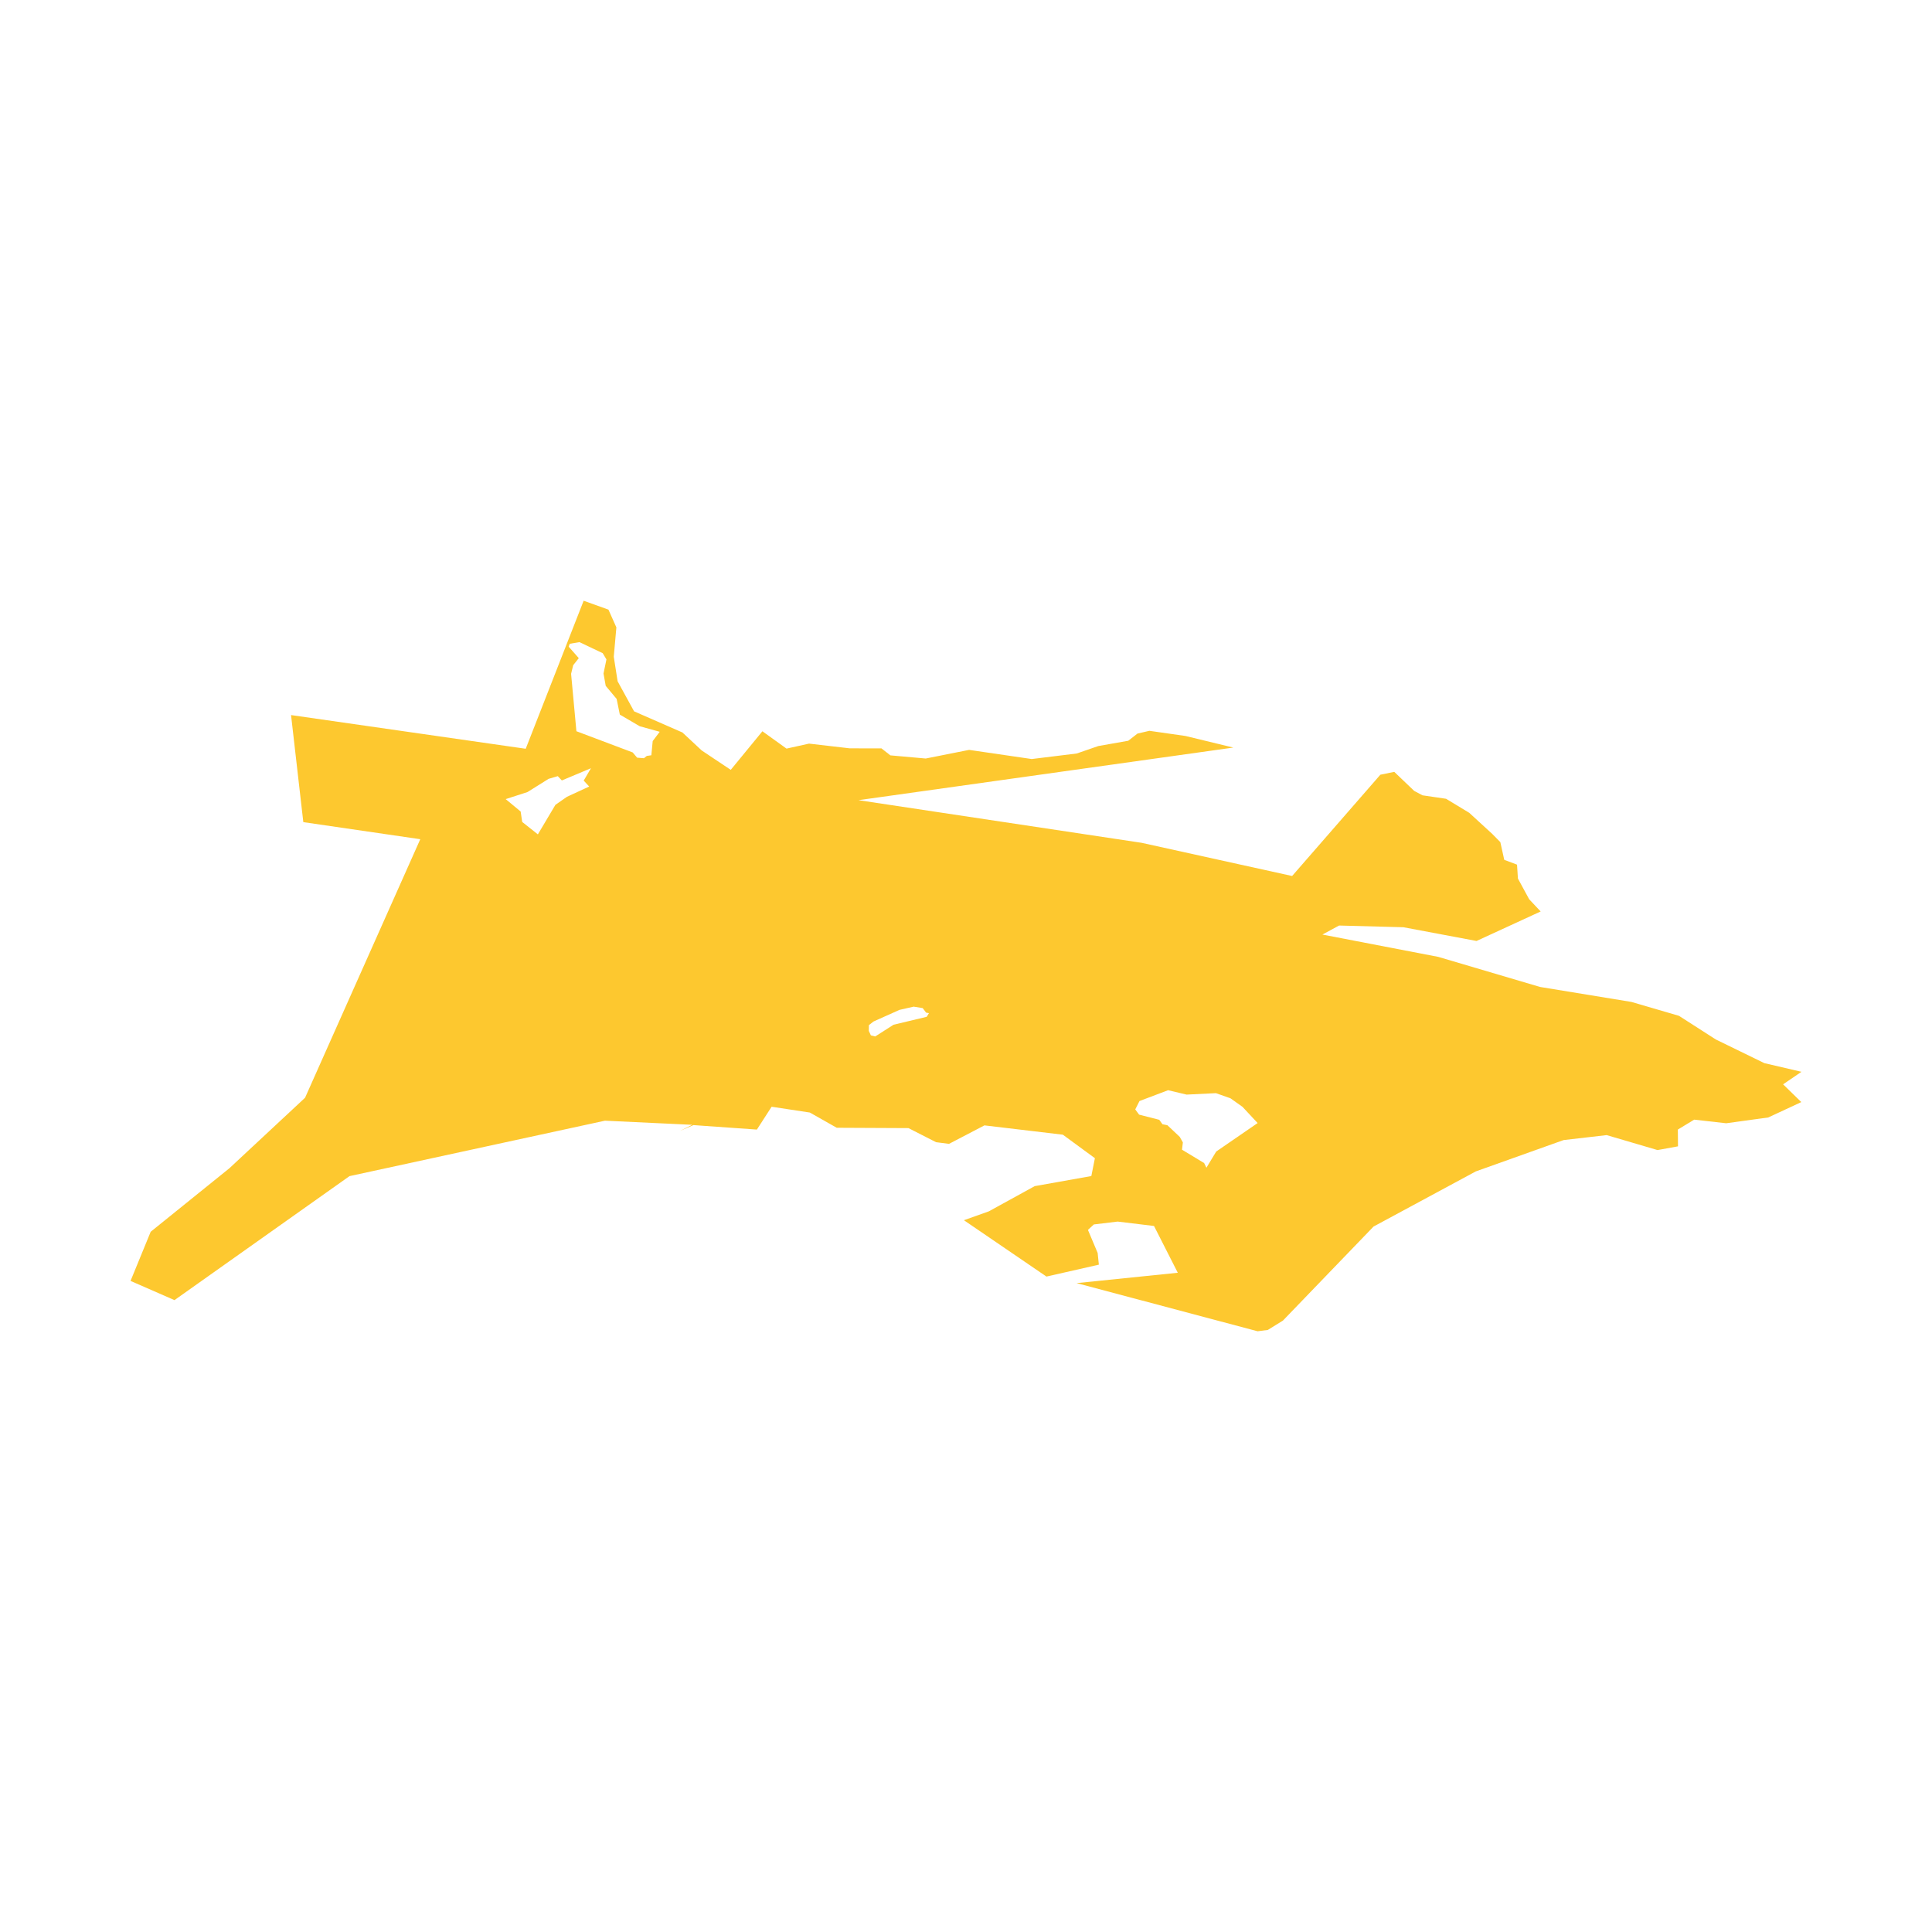<svg xmlns="http://www.w3.org/2000/svg" fill="#fdc82f80" width="256" height="256" viewBox="-20 -20 296 151.926"><path d="M121.89,63.108 121.898,63.119 121.887,63.106 121.89,63.108 M160.448,102.961 156.806,95.794 151.238,95.119 147.587,95.559 146.683,96.396 148.17,99.928 148.355,101.722 140.327,103.544 127.68,94.911 131.495,93.553 138.526,89.69 147.203,88.144 147.748,85.409 142.837,81.808 130.825,80.382 125.402,83.211 123.411,82.957 119.188,80.8 108.196,80.747 104.077,78.415 98.218,77.525 95.962,81.025 86.242,80.339 84.202,81.215 86.061,80.294 72.684,79.663 33.544,88.157 6.73,107.154 0,104.21 3.086,96.68 15.143,86.951 26.739,76.147 44.391,36.537 26.471,33.921 24.591,17.518 60.545,22.681 69.42,0 73.219,1.365 74.434,4.084 74.036,8.581 74.624,12.341 77.146,16.946 84.556,20.187 87.51,22.941 91.958,25.912 96.807,20 100.5,22.657 103.951,21.892 110.187,22.615 115.055,22.624 116.412,23.691 121.831,24.175 128.475,22.852 138.072,24.254 144.962,23.406 148.273,22.263 152.857,21.455 154.272,20.354 156.095,19.93 161.62,20.72 168.957,22.498 111.528,30.557 154.894,37.087 177.965,42.174 191.484,26.656 193.616,26.219 196.666,29.135 197.928,29.81 201.553,30.344 205.103,32.495 208.616,35.717 209.865,36.985 210.465,39.699 212.422,40.434 212.56,42.565 214.283,45.736 216.043,47.609 206.218,52.129 195.018,50.025 185.16,49.763 182.604,51.146 200.358,54.565 215.955,59.174 229.946,61.467 237.233,63.597 242.888,67.225 250.316,70.847 256,72.173 253.187,74.092 255.975,76.811 250.916,79.168 244.467,80.057 239.565,79.503 237.061,81.022 237.085,83.593 233.949,84.164 226.155,81.872 219.555,82.633 206.108,87.432 190.441,95.881 176.558,110.288 174.24,111.722 172.676,111.926 144.948,104.549 160.448,102.961 M172.68,80.025 170.359,77.538 168.512,76.229 166.291,75.445 161.798,75.666 158.962,74.993 154.58,76.653 153.931,77.937 154.521,78.735 157.607,79.526 158.098,80.205 158.858,80.359 160.743,82.137 161.228,82.992 161.093,84.105 164.485,86.154 164.834,86.869 166.333,84.39 172.68,80.025 M121.98,63.748 122.321,63.188 121.89,63.108 121.363,62.412 119.985,62.191 117.809,62.685 113.829,64.468 113.121,65.026 113.109,65.904 113.427,66.595 114.093,66.756 116.9,64.962 121.98,63.748 M66.861,30.041 70.269,28.467 69.43,27.557 70.541,25.662 66.081,27.535 65.457,26.875 64.049,27.291 60.819,29.311 57.476,30.395 59.77,32.296 60.006,33.893 62.406,35.796 65.094,31.272 66.861,30.041 M79.792,23.676 80,21.499 81.076,20.08 78.01,19.23 74.963,17.445 74.476,15.048 72.801,13.042 72.464,11.153 72.912,8.993 72.341,8.038 68.777,6.342 67.295,6.593 67.125,7.036 68.674,8.796 67.819,9.879 67.497,11.197 68.311,19.993 76.932,23.242 77.612,24.045 78.656,24.129 79.093,23.779 79.792,23.676Z"/></svg>